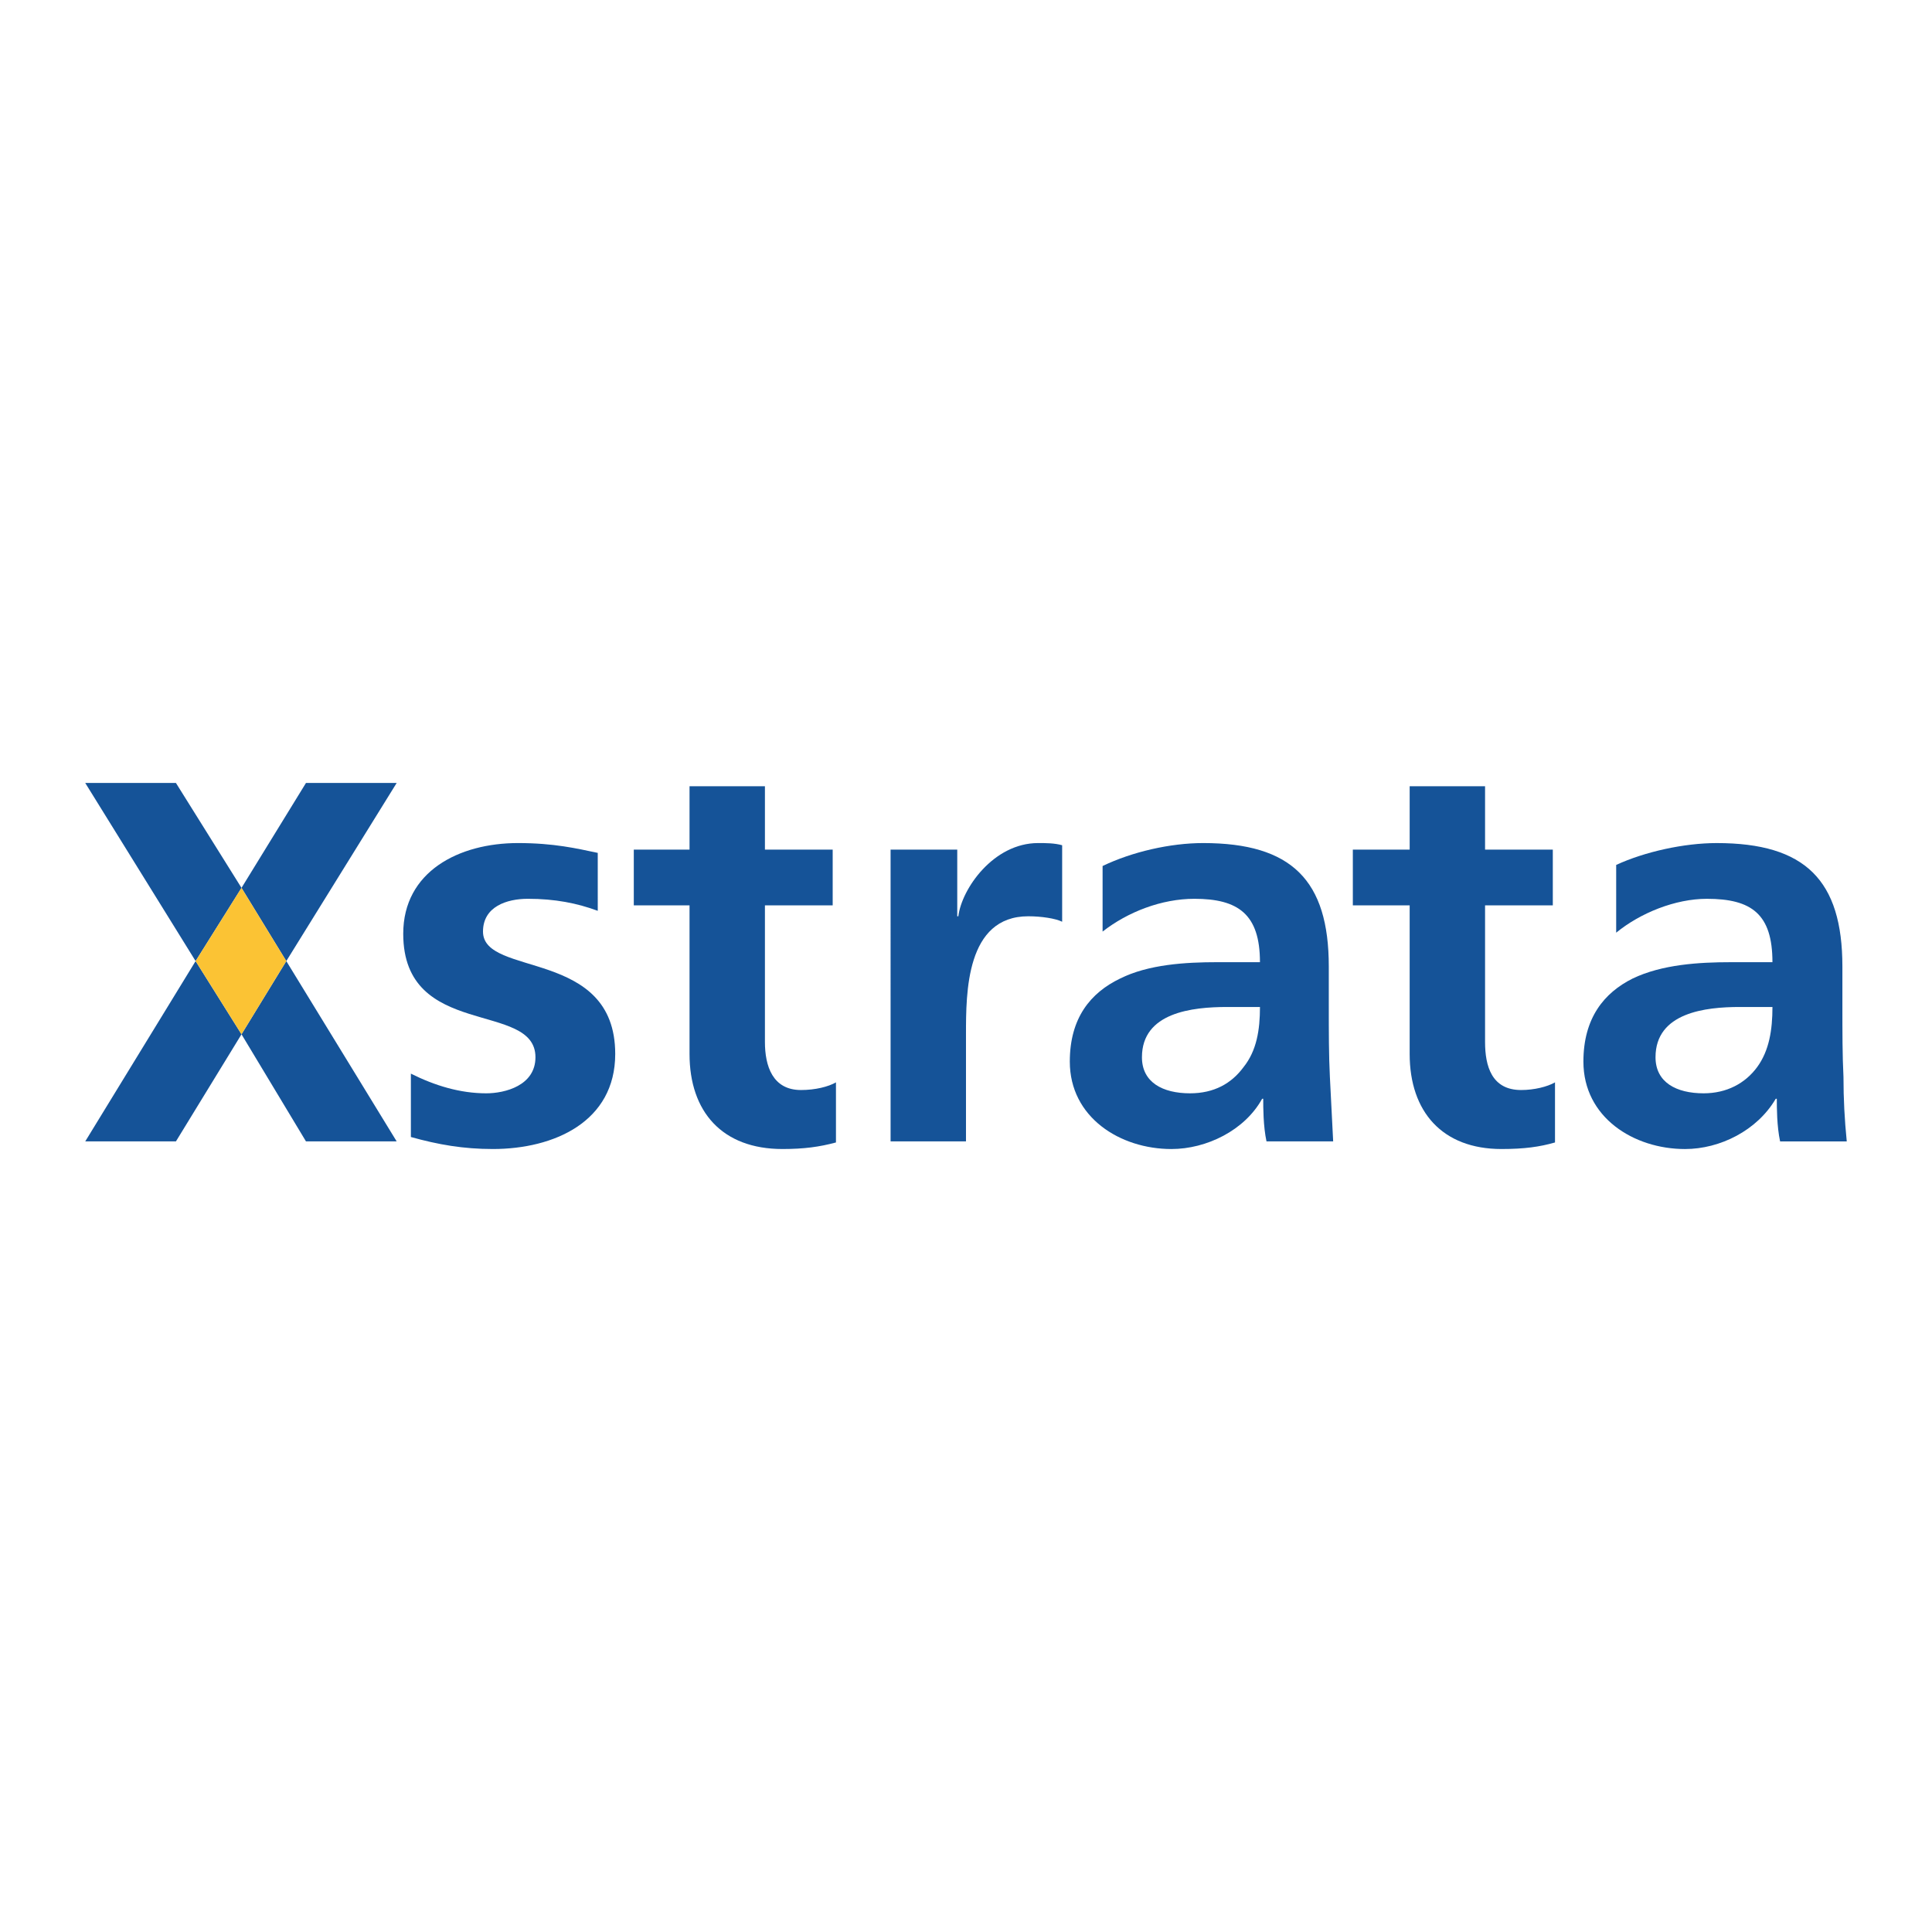 <?xml version="1.0" encoding="utf-8"?>
<!-- Generator: Adobe Illustrator 13.0.0, SVG Export Plug-In . SVG Version: 6.00 Build 14576)  -->
<!DOCTYPE svg PUBLIC "-//W3C//DTD SVG 1.0//EN" "http://www.w3.org/TR/2001/REC-SVG-20010904/DTD/svg10.dtd">
<svg version="1.0" id="Layer_1" xmlns="http://www.w3.org/2000/svg" xmlns:xlink="http://www.w3.org/1999/xlink" x="0px" y="0px"
	 width="192.756px" height="192.756px" viewBox="0 0 192.756 192.756" enable-background="new 0 0 192.756 192.756"
	 xml:space="preserve">
<g>
	<polygon fill-rule="evenodd" clip-rule="evenodd" fill="#FFFFFF" points="0,0 192.756,0 192.756,192.756 0,192.756 0,0 	"/>
	<path fill-rule="evenodd" clip-rule="evenodd" fill="#155398" d="M140.643,90.327h-5.67v-5.56h5.67v-6.324h7.522v6.324h6.759v5.56
		h-6.759v13.628c0,2.398,0.654,4.797,3.598,4.797c1.309,0,2.616-0.326,3.38-0.764v5.996c-1.526,0.438-3.053,0.654-5.342,0.654
		c-5.888,0-9.158-3.705-9.158-9.484V90.327L140.643,90.327z"/>
	<path fill-rule="evenodd" clip-rule="evenodd" fill="#155398" d="M59.637,90.872c-2.071-0.763-4.252-1.199-6.978-1.199
		c-2.071,0-4.47,0.763-4.47,3.271c0,4.578,13.192,1.635,13.192,12.21c0,6.76-6.105,9.484-12.21,9.484
		c-2.944,0-5.451-0.436-8.177-1.199v-6.322c2.399,1.199,4.906,1.963,7.523,1.963c1.854,0,4.906-0.764,4.906-3.6
		c0-5.668-13.192-1.744-13.192-12.319c0-6.214,5.561-9.049,11.448-9.049c3.598,0,5.888,0.545,7.959,0.981V90.872L59.637,90.872z"/>
	<path fill-rule="evenodd" clip-rule="evenodd" fill="#155398" d="M68.795,90.327h-5.561v-5.56h5.561v-6.324h7.522v6.324h6.76v5.56
		h-6.76v13.628c0,2.398,0.763,4.797,3.598,4.797c1.417,0,2.726-0.326,3.489-0.764v5.996c-1.635,0.438-3.162,0.654-5.342,0.654
		c-5.997,0-9.267-3.705-9.267-9.484V90.327L68.795,90.327z"/>
	<path fill-rule="evenodd" clip-rule="evenodd" fill="#155398" d="M88.855,84.767h6.65v6.65h0.109
		c0.327-2.726,3.489-7.305,7.959-7.305c0.763,0,1.635,0,2.398,0.218v7.632c-0.654-0.327-2.072-0.545-3.38-0.545
		c-6.215,0-6.215,7.631-6.215,11.774v10.686h-7.522V84.767L88.855,84.767z"/>
	<path fill-rule="evenodd" clip-rule="evenodd" fill="#155398" d="M110.006,86.402c2.944-1.417,6.76-2.29,10.03-2.29
		c8.831,0,12.538,3.707,12.538,12.319v3.707c0,2.943,0,5.125,0.109,7.305c0.108,2.182,0.218,4.252,0.327,6.434h-6.651
		c-0.327-1.527-0.327-3.381-0.327-4.252h-0.108c-1.744,3.162-5.561,5.014-9.049,5.014c-5.124,0-10.14-3.16-10.14-8.721
		c0-4.361,2.071-6.869,5.016-8.287c2.834-1.417,6.541-1.634,9.703-1.634h4.252c0-4.797-2.181-6.324-6.542-6.324
		c-3.271,0-6.65,1.309-9.158,3.271V86.402L110.006,86.402z M118.729,109.08c2.398,0,4.143-0.982,5.342-2.617
		c1.309-1.635,1.636-3.707,1.636-5.996h-3.271c-3.488,0-8.504,0.545-8.504,5.014C113.931,107.988,116.003,109.08,118.729,109.08
		L118.729,109.08z"/>
	<path fill-rule="evenodd" clip-rule="evenodd" fill="#155398" d="M161.248,86.293c2.834-1.308,6.759-2.18,10.03-2.18
		c8.831,0,12.538,3.707,12.538,12.319v3.707c0,2.943,0,5.125,0.108,7.305c0,2.182,0.109,4.252,0.327,6.434h-6.65
		c-0.327-1.527-0.327-3.381-0.327-4.252h-0.109c-1.853,3.162-5.56,5.014-9.049,5.014c-5.124,0-10.139-3.16-10.139-8.721
		c0-4.361,2.071-6.869,4.905-8.287c2.944-1.417,6.65-1.634,9.812-1.634h4.143c0-4.797-2.071-6.324-6.541-6.324
		c-3.162,0-6.65,1.417-9.049,3.38V86.293L161.248,86.293z M169.97,109.08c2.289,0,4.144-0.982,5.343-2.617
		c1.198-1.635,1.525-3.707,1.525-5.996h-3.271c-3.38,0-8.395,0.545-8.395,5.014C165.173,107.988,167.244,109.08,169.97,109.08
		L169.97,109.08z"/>
	<polygon fill-rule="evenodd" clip-rule="evenodd" fill="#155398" points="39.576,78.116 30.527,78.116 24.095,88.583 
		28.564,95.887 39.576,78.116 	"/>
	<polygon fill-rule="evenodd" clip-rule="evenodd" fill="#155398" points="28.564,95.887 39.576,113.877 30.527,113.877 
		24.095,103.191 28.564,95.887 	"/>
	<polygon fill-rule="evenodd" clip-rule="evenodd" fill="#155398" points="24.095,88.583 19.516,95.887 8.504,78.116 17.553,78.116 
		24.095,88.583 	"/>
	<polygon fill-rule="evenodd" clip-rule="evenodd" fill="#155398" points="19.516,95.887 24.095,103.191 17.553,113.877 
		8.504,113.877 19.516,95.887 	"/>
	<polygon fill-rule="evenodd" clip-rule="evenodd" fill="#FBC334" points="24.095,88.583 28.564,95.887 24.095,103.191 
		19.516,95.887 24.095,88.583 	"/>
</g>
</svg>
